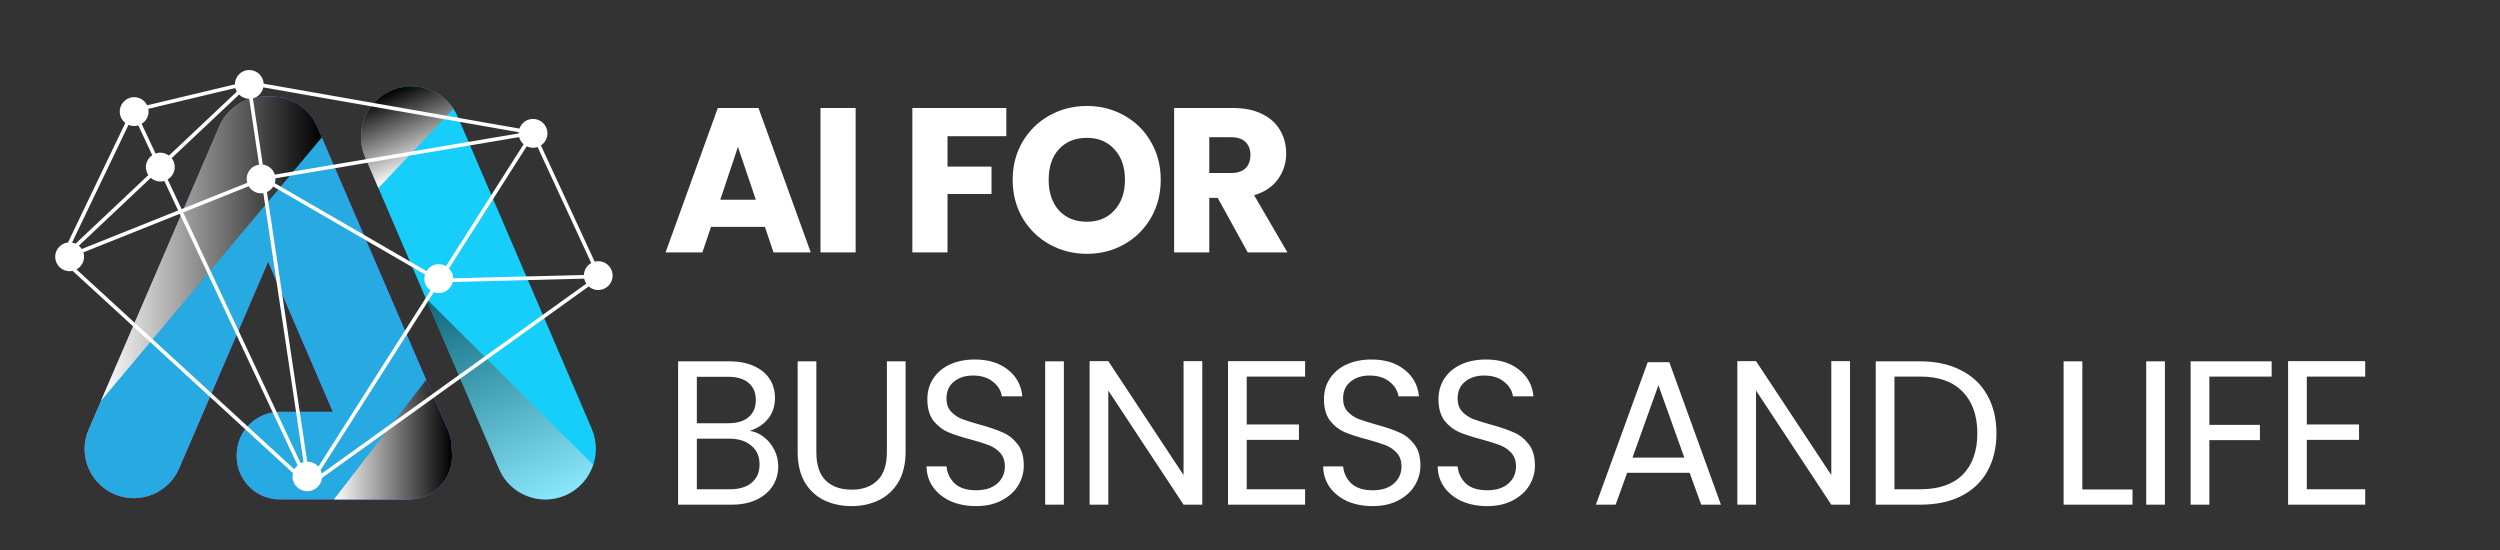 <svg width="218" height="48" viewBox="0 0 218 48" fill="none" xmlns="http://www.w3.org/2000/svg">
<rect x="0" y="0" width="218" height="48" fill="#333333" stroke="none"/>
<path d="M66.699 19.784H62.001L61.248 22.007H58.038L62.593 9.42H66.143L70.697 22.007H67.452L66.699 19.784ZM65.91 17.417L64.35 12.809L62.808 17.417H65.91ZM74.612 9.42V22.007H71.546V9.42H74.612ZM87.752 9.42V11.877H82.624V14.53H86.461V16.915H82.624V22.007H79.558V9.42H87.752ZM94.778 22.133C93.595 22.133 92.507 21.858 91.515 21.308C90.535 20.758 89.752 19.993 89.166 19.013C88.592 18.021 88.305 16.909 88.305 15.678C88.305 14.447 88.592 13.341 89.166 12.361C89.752 11.38 90.535 10.616 91.515 10.066C92.507 9.516 93.595 9.241 94.778 9.241C95.962 9.241 97.044 9.516 98.024 10.066C99.016 10.616 99.793 11.38 100.355 12.361C100.929 13.341 101.215 14.447 101.215 15.678C101.215 16.909 100.929 18.021 100.355 19.013C99.781 19.993 99.004 20.758 98.024 21.308C97.044 21.858 95.962 22.133 94.778 22.133ZM94.778 19.336C95.782 19.336 96.583 19.001 97.181 18.332C97.791 17.662 98.096 16.778 98.096 15.678C98.096 14.566 97.791 13.682 97.181 13.024C96.583 12.355 95.782 12.02 94.778 12.02C93.762 12.02 92.949 12.349 92.34 13.006C91.742 13.664 91.443 14.554 91.443 15.678C91.443 16.79 91.742 17.68 92.34 18.349C92.949 19.007 93.762 19.336 94.778 19.336ZM108.802 22.007L106.185 17.256H105.449V22.007H102.383V9.42H107.529C108.521 9.42 109.364 9.593 110.058 9.94C110.763 10.287 111.289 10.765 111.635 11.374C111.982 11.972 112.155 12.642 112.155 13.383C112.155 14.22 111.916 14.967 111.438 15.624C110.972 16.282 110.279 16.748 109.358 17.023L112.263 22.007H108.802ZM105.449 15.086H107.35C107.912 15.086 108.33 14.949 108.605 14.674C108.892 14.399 109.036 14.01 109.036 13.508C109.036 13.03 108.892 12.654 108.605 12.379C108.33 12.104 107.912 11.966 107.35 11.966H105.449V15.086ZM65.39 37.57C65.844 37.642 66.257 37.827 66.627 38.126C67.01 38.425 67.308 38.795 67.524 39.238C67.751 39.68 67.864 40.152 67.864 40.654C67.864 41.288 67.703 41.862 67.38 42.376C67.057 42.878 66.585 43.278 65.964 43.577C65.354 43.864 64.631 44.007 63.794 44.007H59.132V31.51H63.615C64.463 31.51 65.187 31.653 65.784 31.94C66.382 32.215 66.83 32.592 67.129 33.07C67.428 33.548 67.577 34.086 67.577 34.683C67.577 35.425 67.374 36.04 66.968 36.53C66.573 37.008 66.047 37.355 65.39 37.57ZM60.764 36.907H63.507C64.272 36.907 64.864 36.727 65.282 36.369C65.701 36.01 65.91 35.514 65.91 34.881C65.91 34.247 65.701 33.751 65.282 33.392C64.864 33.034 64.26 32.855 63.471 32.855H60.764V36.907ZM63.651 42.663C64.463 42.663 65.097 42.471 65.551 42.089C66.005 41.706 66.233 41.174 66.233 40.493C66.233 39.8 65.993 39.256 65.515 38.861C65.037 38.455 64.398 38.252 63.597 38.252H60.764V42.663H63.651ZM71.186 31.51V39.417C71.186 40.529 71.455 41.354 71.993 41.892C72.543 42.429 73.302 42.698 74.27 42.698C75.227 42.698 75.974 42.429 76.512 41.892C77.062 41.354 77.337 40.529 77.337 39.417V31.51H78.968V39.399C78.968 40.439 78.759 41.318 78.341 42.035C77.922 42.74 77.355 43.266 76.637 43.613C75.932 43.959 75.137 44.133 74.253 44.133C73.368 44.133 72.567 43.959 71.85 43.613C71.145 43.266 70.583 42.74 70.164 42.035C69.758 41.318 69.555 40.439 69.555 39.399V31.51H71.186ZM85.115 44.133C84.29 44.133 83.549 43.989 82.892 43.703C82.246 43.404 81.738 42.997 81.368 42.483C80.997 41.957 80.806 41.354 80.794 40.672H82.533C82.593 41.258 82.832 41.754 83.25 42.16C83.681 42.555 84.302 42.752 85.115 42.752C85.892 42.752 86.502 42.561 86.944 42.178C87.398 41.784 87.625 41.282 87.625 40.672C87.625 40.194 87.494 39.806 87.231 39.507C86.968 39.208 86.639 38.981 86.245 38.825C85.85 38.67 85.318 38.503 84.649 38.323C83.824 38.108 83.161 37.893 82.659 37.678C82.168 37.463 81.744 37.128 81.385 36.674C81.039 36.208 80.865 35.586 80.865 34.809C80.865 34.128 81.039 33.524 81.385 32.998C81.732 32.472 82.216 32.066 82.838 31.779C83.471 31.492 84.195 31.348 85.007 31.348C86.179 31.348 87.135 31.641 87.876 32.227C88.629 32.813 89.054 33.59 89.149 34.558H87.356C87.297 34.08 87.046 33.661 86.603 33.303C86.161 32.932 85.575 32.747 84.846 32.747C84.165 32.747 83.609 32.926 83.178 33.285C82.748 33.632 82.533 34.122 82.533 34.755C82.533 35.209 82.659 35.58 82.91 35.867C83.172 36.154 83.489 36.375 83.86 36.53C84.242 36.674 84.774 36.841 85.456 37.032C86.281 37.26 86.944 37.487 87.446 37.714C87.948 37.929 88.378 38.27 88.737 38.736C89.096 39.19 89.275 39.812 89.275 40.6C89.275 41.21 89.114 41.784 88.791 42.322C88.468 42.86 87.99 43.296 87.356 43.631C86.723 43.965 85.976 44.133 85.115 44.133ZM92.77 31.51V44.007H91.138V31.51H92.77ZM104.839 44.007H103.207L96.644 34.056V44.007H95.013V31.492H96.644L103.207 41.425V31.492H104.839V44.007ZM108.714 32.837V37.014H113.268V38.359H108.714V42.663H113.806V44.007H107.082V31.492H113.806V32.837H108.714ZM119.7 44.133C118.875 44.133 118.134 43.989 117.477 43.703C116.831 43.404 116.323 42.997 115.952 42.483C115.582 41.957 115.391 41.354 115.379 40.672H117.118C117.178 41.258 117.417 41.754 117.835 42.16C118.266 42.555 118.887 42.752 119.7 42.752C120.477 42.752 121.087 42.561 121.529 42.178C121.983 41.784 122.21 41.282 122.21 40.672C122.21 40.194 122.079 39.806 121.816 39.507C121.553 39.208 121.224 38.981 120.83 38.825C120.435 38.67 119.903 38.503 119.234 38.323C118.409 38.108 117.746 37.893 117.243 37.678C116.753 37.463 116.329 37.128 115.97 36.674C115.624 36.208 115.45 35.586 115.45 34.809C115.45 34.128 115.624 33.524 115.97 32.998C116.317 32.472 116.801 32.066 117.423 31.779C118.056 31.492 118.78 31.348 119.592 31.348C120.764 31.348 121.72 31.641 122.461 32.227C123.214 32.813 123.639 33.59 123.734 34.558H121.941C121.882 34.08 121.63 33.661 121.188 33.303C120.746 32.932 120.16 32.747 119.431 32.747C118.75 32.747 118.194 32.926 117.763 33.285C117.333 33.632 117.118 34.122 117.118 34.755C117.118 35.209 117.243 35.58 117.495 35.867C117.757 36.154 118.074 36.375 118.445 36.53C118.827 36.674 119.359 36.841 120.041 37.032C120.865 37.26 121.529 37.487 122.031 37.714C122.533 37.929 122.963 38.27 123.322 38.736C123.681 39.19 123.86 39.812 123.86 40.6C123.86 41.21 123.698 41.784 123.376 42.322C123.053 42.86 122.575 43.296 121.941 43.631C121.308 43.965 120.561 44.133 119.7 44.133ZM129.686 44.133C128.861 44.133 128.12 43.989 127.462 43.703C126.817 43.404 126.309 42.997 125.938 42.483C125.568 41.957 125.376 41.354 125.364 40.672H127.104C127.164 41.258 127.403 41.754 127.821 42.16C128.251 42.555 128.873 42.752 129.686 42.752C130.463 42.752 131.072 42.561 131.515 42.178C131.969 41.784 132.196 41.282 132.196 40.672C132.196 40.194 132.065 39.806 131.802 39.507C131.539 39.208 131.21 38.981 130.815 38.825C130.421 38.67 129.889 38.503 129.22 38.323C128.395 38.108 127.731 37.893 127.229 37.678C126.739 37.463 126.315 37.128 125.956 36.674C125.61 36.208 125.436 35.586 125.436 34.809C125.436 34.128 125.61 33.524 125.956 32.998C126.303 32.472 126.787 32.066 127.409 31.779C128.042 31.492 128.765 31.348 129.578 31.348C130.75 31.348 131.706 31.641 132.447 32.227C133.2 32.813 133.624 33.59 133.72 34.558H131.927C131.867 34.08 131.616 33.661 131.174 33.303C130.732 32.932 130.146 32.747 129.417 32.747C128.735 32.747 128.18 32.926 127.749 33.285C127.319 33.632 127.104 34.122 127.104 34.755C127.104 35.209 127.229 35.58 127.48 35.867C127.743 36.154 128.06 36.375 128.431 36.53C128.813 36.674 129.345 36.841 130.026 37.032C130.851 37.26 131.515 37.487 132.017 37.714C132.519 37.929 132.949 38.27 133.308 38.736C133.666 39.19 133.846 39.812 133.846 40.6C133.846 41.21 133.684 41.784 133.362 42.322C133.039 42.86 132.561 43.296 131.927 43.631C131.294 43.965 130.546 44.133 129.686 44.133ZM147.339 41.228H141.888L140.884 44.007H139.162L143.681 31.581H145.564L150.064 44.007H148.343L147.339 41.228ZM146.872 39.901L144.613 33.59L142.354 39.901H146.872ZM161.321 44.007H159.69L153.127 34.056V44.007H151.495V31.492H153.127L159.69 41.425V31.492H161.321V44.007ZM167.456 31.51C168.819 31.51 169.996 31.767 170.988 32.281C171.992 32.783 172.757 33.506 173.283 34.45C173.821 35.395 174.09 36.506 174.09 37.785C174.09 39.065 173.821 40.176 173.283 41.12C172.757 42.053 171.992 42.77 170.988 43.272C169.996 43.762 168.819 44.007 167.456 44.007H163.565V31.51H167.456ZM167.456 42.663C169.07 42.663 170.301 42.238 171.15 41.389C171.998 40.529 172.423 39.328 172.423 37.785C172.423 36.231 171.992 35.018 171.132 34.145C170.283 33.273 169.058 32.837 167.456 32.837H165.197V42.663H167.456ZM181.579 42.681H185.954V44.007H179.947V31.51H181.579V42.681ZM188.78 31.51V44.007H187.149V31.51H188.78ZM198.088 31.51V32.837H192.655V37.05H197.066V38.377H192.655V44.007H191.023V31.51H198.088ZM201.152 32.837V37.014H205.707V38.359H201.152V42.663H206.245V44.007H199.521V31.492H206.245V32.837H201.152Z" fill="white"/>
<g clip-path="url(#clip0_26_75)">
<path d="M39.414 39.675V39.788C39.414 41.869 37.725 43.555 35.639 43.555H24.412C22.327 43.555 20.638 41.869 20.638 39.788V39.675C20.638 37.595 22.328 35.908 24.412 35.908H29.022L23.384 22.826L15.618 40.847C14.681 43.021 12.155 44.026 9.976 43.091C7.798 42.156 6.791 39.637 7.727 37.463L19.126 11.014C19.868 9.291 21.609 8.307 23.384 8.436C25.16 8.307 26.901 9.291 27.642 11.014L39.04 37.463C39.289 38.04 39.397 38.642 39.386 39.232C39.403 39.377 39.414 39.525 39.414 39.675Z" fill="url(#paint0_linear_26_75)"/>
<path d="M39.414 39.675V39.788C39.414 41.869 37.725 43.555 35.639 43.555H24.412C22.327 43.555 20.638 41.869 20.638 39.788V39.675C20.638 37.595 22.328 35.908 24.412 35.908H29.022L23.384 22.826L15.618 40.847C14.681 43.021 12.155 44.026 9.976 43.091C7.798 42.156 6.791 39.637 7.727 37.463L19.126 11.014C19.868 9.291 21.609 8.307 23.384 8.436C25.16 8.307 26.901 9.291 27.642 11.014L39.04 37.463C39.289 38.04 39.397 38.642 39.386 39.232C39.403 39.377 39.414 39.525 39.414 39.675Z" fill="#27AAE1"/>
<g style="mix-blend-mode:soft-light">
<path style="mix-blend-mode:multiply" d="M28.061 11.983L27.643 11.013C26.901 9.291 25.16 8.306 23.384 8.436C21.61 8.306 19.868 9.291 19.126 11.013L8.814 34.941C14.872 27.753 23.857 17.011 28.061 11.983Z" fill="url(#paint1_linear_26_75)"/>
<path style="mix-blend-mode:multiply" d="M39.04 37.464L37.166 33.112L29.118 43.555H35.64C37.724 43.555 39.415 41.869 39.415 39.788V39.675C39.415 39.525 39.403 39.377 39.386 39.232C39.397 38.642 39.29 38.04 39.04 37.464Z" fill="url(#paint2_linear_26_75)"/>
</g>
<path d="M43.517 40.896C44.476 43.131 47.067 44.159 49.299 43.19C51.531 42.223 52.562 39.625 51.602 37.389L39.919 10.186C38.96 7.95 36.371 6.923 34.138 7.891C31.905 8.859 30.875 11.457 31.835 13.693L43.518 40.896H43.517Z" fill="#16CEF9"/>
<g style="mix-blend-mode:overlay">
<path style="mix-blend-mode:multiply" d="M32.996 16.397L39.536 9.486C38.382 7.749 36.121 7.031 34.138 7.891C31.905 8.859 30.875 11.457 31.835 13.693L32.997 16.397H32.996Z" fill="url(#paint3_linear_26_75)"/>
<path style="mix-blend-mode:multiply" opacity="0.5" d="M37.112 25.982L43.518 40.896C44.477 43.131 47.067 44.159 49.3 43.19C50.498 42.67 51.346 41.679 51.729 40.527L37.112 25.983V25.982Z" fill="url(#paint4_linear_26_75)"/>
</g>
<path d="M52.075 22.778C51.999 22.784 51.927 22.798 51.856 22.816L47.167 12.677C47.536 12.435 47.77 12.011 47.735 11.54C47.686 10.847 47.084 10.325 46.392 10.374C45.875 10.411 45.456 10.754 45.295 11.213L22.989 7.297C22.989 7.29 22.99 7.282 22.99 7.274C22.941 6.581 22.339 6.059 21.646 6.108C20.986 6.155 20.488 6.705 20.483 7.355L12.83 9.183C12.612 8.735 12.138 8.439 11.61 8.477C10.917 8.526 10.395 9.128 10.444 9.82C10.471 10.191 10.657 10.509 10.929 10.72L5.929 21.144C5.264 21.22 4.768 21.805 4.816 22.48C4.865 23.172 5.467 23.695 6.159 23.645C6.218 23.641 6.273 23.628 6.328 23.616L25.544 41.248C25.515 41.372 25.498 41.501 25.507 41.635C25.558 42.346 26.175 42.881 26.885 42.831C27.52 42.786 28.011 42.288 28.074 41.676L51.333 24.977C51.577 25.191 51.904 25.313 52.252 25.288C52.945 25.238 53.467 24.637 53.418 23.943C53.369 23.25 52.767 22.729 52.073 22.778H52.075ZM45.66 12.582L38.894 23.209C38.683 23.086 38.435 23.024 38.173 23.042C37.753 23.072 37.398 23.307 37.193 23.641L23.963 15.976C24.005 15.841 24.026 15.696 24.019 15.546L45.267 11.955C45.334 12.204 45.474 12.421 45.66 12.582ZM26.788 40.26L23.273 16.745C23.503 16.643 23.694 16.477 23.825 16.268L37.061 23.936C37.018 24.079 36.997 24.229 37.008 24.385C37.036 24.78 37.246 25.114 37.547 25.323L27.76 40.695C27.52 40.423 27.172 40.257 26.788 40.259L26.788 40.26ZM26.215 40.392L15.97 18.525L21.687 16.238C21.923 16.634 22.363 16.889 22.854 16.854C22.891 16.851 22.924 16.841 22.96 16.835L26.469 40.298C26.38 40.321 26.295 40.352 26.215 40.392ZM22.961 7.62L45.232 11.529C45.229 11.563 45.229 11.599 45.229 11.634L23.965 15.228C23.819 14.757 23.407 14.41 22.914 14.351L22.051 8.579C22.515 8.459 22.864 8.083 22.961 7.62ZM21.732 8.616L22.59 14.359C21.942 14.45 21.463 15.025 21.511 15.688C21.517 15.776 21.532 15.862 21.556 15.943L15.833 18.232L14.621 15.646C15.016 15.411 15.269 14.97 15.234 14.48C15.215 14.218 15.118 13.982 14.967 13.79L20.847 8.245C21.075 8.475 21.388 8.613 21.731 8.614L21.732 8.616ZM15.534 18.353L7.126 21.716C7.056 21.607 6.972 21.508 6.874 21.424L13.146 15.51C13.389 15.727 13.717 15.85 14.07 15.825C14.159 15.819 14.245 15.803 14.329 15.778L15.534 18.352L15.534 18.353ZM12.954 9.642C12.951 9.59 12.938 9.542 12.928 9.491L20.52 7.676C20.549 7.788 20.593 7.893 20.65 7.989L14.733 13.569C14.499 13.393 14.206 13.293 13.89 13.314C13.776 13.323 13.668 13.351 13.563 13.388L12.351 10.8C12.74 10.562 12.989 10.126 12.954 9.641V9.642ZM11.207 10.884C11.386 10.96 11.581 11.001 11.789 10.986C11.882 10.98 11.972 10.961 12.059 10.935L13.277 13.534C12.918 13.778 12.692 14.196 12.725 14.66C12.741 14.885 12.82 15.088 12.937 15.264L6.589 21.251C6.492 21.206 6.39 21.172 6.282 21.154L11.207 10.884ZM6.671 23.493C7.09 23.265 7.362 22.809 7.325 22.301C7.319 22.198 7.296 22.101 7.265 22.006L15.67 18.645L25.947 40.579C25.836 40.678 25.739 40.792 25.667 40.922L6.671 23.494L6.671 23.493ZM28.054 41.295C28.033 41.187 28.002 41.084 27.956 40.988L37.831 25.477C37.993 25.536 38.169 25.565 38.352 25.551C38.911 25.511 39.355 25.109 39.48 24.592L50.94 24.299C50.974 24.457 51.038 24.602 51.125 24.731L28.054 41.295ZM50.914 23.978L39.516 24.269C39.515 24.248 39.519 24.228 39.518 24.207C39.496 23.893 39.356 23.616 39.147 23.41L45.931 12.755C46.123 12.85 46.341 12.901 46.57 12.884C46.679 12.877 46.78 12.851 46.878 12.819L51.556 22.935C51.182 23.143 50.933 23.532 50.914 23.978Z" fill="white"/>
</g>
<defs>
<linearGradient id="paint0_linear_26_75" x1="7.377" y1="25.99" x2="39.414" y2="25.99" gradientUnits="userSpaceOnUse">
<stop stop-color="#FF5B91"/>
<stop offset="1" stop-color="#7C0EFF"/>
</linearGradient>
<linearGradient id="paint1_linear_26_75" x1="8.814" y1="21.683" x2="28.061" y2="21.683" gradientUnits="userSpaceOnUse">
<stop stop-color="white"/>
<stop offset="1"/>
</linearGradient>
<linearGradient id="paint2_linear_26_75" x1="29.118" y1="38.334" x2="39.415" y2="38.334" gradientUnits="userSpaceOnUse">
<stop stop-color="white"/>
<stop offset="1"/>
</linearGradient>
<linearGradient id="paint3_linear_26_75" x1="37.01" y1="14.671" x2="34.101" y2="7.907" gradientUnits="userSpaceOnUse">
<stop stop-color="white"/>
<stop offset="1"/>
</linearGradient>
<linearGradient id="paint4_linear_26_75" x1="48.785" y1="43.411" x2="40.637" y2="24.466" gradientUnits="userSpaceOnUse">
<stop stop-color="white"/>
<stop offset="1"/>
</linearGradient>
<clipPath id="clip0_26_75">
<rect width="48.599" height="37.442" fill="white" transform="translate(4.799 6.096)"/>
</clipPath>
</defs>
</svg>

